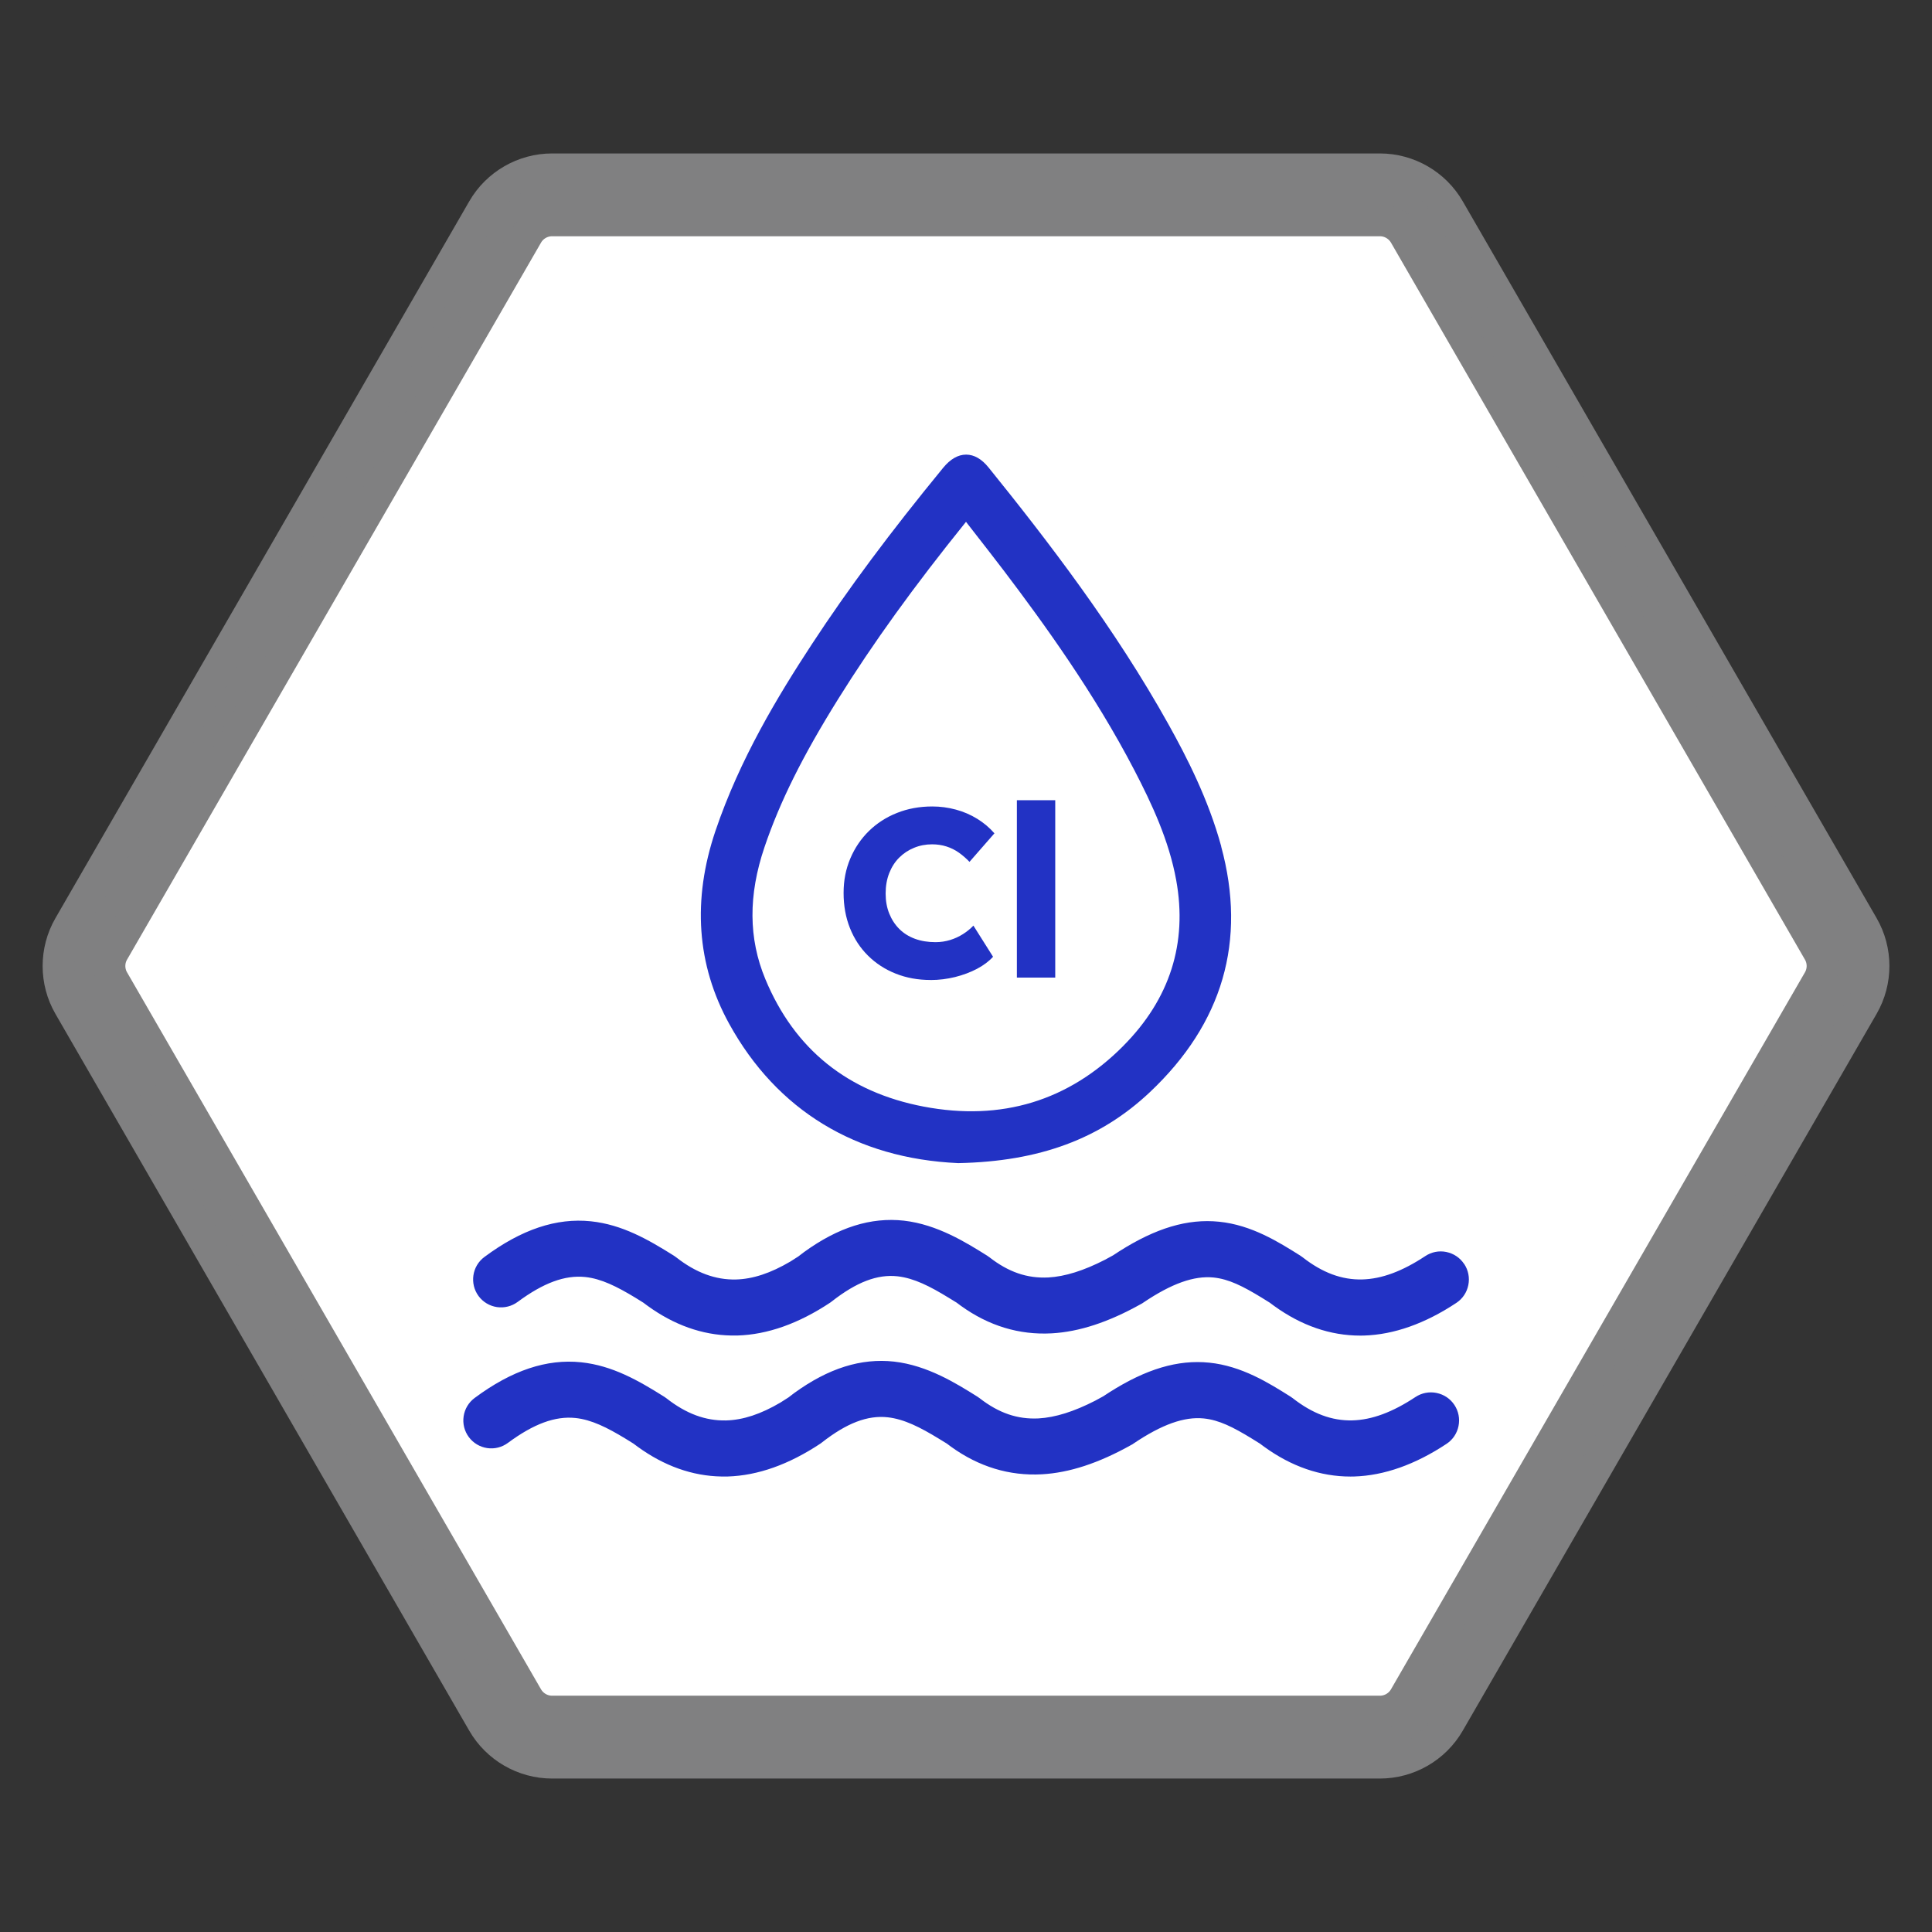 <?xml version="1.0" encoding="UTF-8"?>
<svg id="Layer_1" data-name="Layer 1" xmlns="http://www.w3.org/2000/svg" viewBox="0 0 420 420">
  <rect x="0" y="0" width="420" height="420" fill="#333333" stroke="none"/>
  <defs>
    <style>
      .cls-1 {
        fill: #808081;
        stroke: #808081;
        stroke-miterlimit: 10;
        stroke-width: 7px;
      }

      .cls-2 {
        fill: #2232c4;
      }

      .cls-2, .cls-3 {
        stroke-width: 0px;
      }

      .cls-3 {
        fill: #fff;
      }
    </style>
  </defs>
  <polygon id="base" class="cls-3" points="306.12 40.93 111.75 40.93 14.56 209.26 111.75 377.59 306.12 377.59 403.3 209.26 306.12 40.93"/>
  <g>
    <g>
      <path class="cls-2" d="M312.28,302.81c-1.6-.32-3.22,0-4.57.89-4.98,3.3-9.47,4.97-13.71,5.08-4.44.11-8.66-1.45-13-4.85-.07-.05-.15-.1-.22-.15-.05-.03-.09-.06-.14-.1l-.1-.07c-4.72-2.97-10.59-6.66-17.67-7.38-6.8-.69-13.7,1.36-21.71,6.45l-1.3.85-1.78.97c-4.64,2.38-8.67,3.64-12.3,3.85-4.6.23-8.66-1.16-12.84-4.41-.07-.05-.15-.1-.22-.15-.05-.03-.09-.06-.14-.1l-.1-.07c-4.57-2.86-10.82-6.79-18.12-7.62-7.17-.79-14.27,1.44-21.71,6.84l-1.23.94-1.74,1.11c-4.28,2.53-8.16,3.81-11.84,3.9-4.46.1-8.67-1.45-12.96-4.81-.09-.07-.18-.14-.28-.2l-.22-.15c-5.62-3.53-11.24-6.76-18.04-7.48-7.49-.78-15.07,1.75-23.15,7.75-1.31.97-2.16,2.39-2.4,3.99-.24,1.61.16,3.21,1.13,4.52.97,1.3,2.39,2.15,3.99,2.39s3.21-.17,4.51-1.13c5.61-4.15,10.27-5.86,14.66-5.41,3.49.36,6.89,2.06,10.91,4.5l1.72,1.07.93.69c5.75,4.17,11.87,6.35,18.19,6.46.46.01.9.01,1.36,0,6.53-.2,13.29-2.59,20.17-7.16l.32-.24c5.39-4.22,9.93-5.96,14.33-5.47,3.57.41,7.01,2.16,11.09,4.65l1.73,1.06.94.7c6.04,4.35,12.66,6.36,19.7,5.98,5.99-.33,12.36-2.41,19.45-6.38.22-.1.39-.22.52-.32,6.15-4.14,11-5.87,15.25-5.44,3.32.34,6.36,1.87,10.49,4.4l1.72,1.07.93.69c5.94,4.3,12.24,6.47,18.75,6.47.27,0,.53,0,.8-.01,6.52-.2,13.28-2.59,20.1-7.11,1.35-.9,2.27-2.27,2.59-3.87.32-1.6,0-3.22-.89-4.57-.9-1.36-2.27-2.28-3.87-2.61Z"/>
      <path class="cls-2" d="M318.29,274.78c-.9-1.36-2.27-2.28-3.87-2.61-1.6-.33-3.22,0-4.57.89-4.98,3.3-9.47,4.97-13.71,5.08-4.44.11-8.66-1.45-12.99-4.84-.07-.05-.15-.11-.23-.16-.05-.03-.09-.06-.14-.1l-.1-.07c-4.72-2.97-10.59-6.67-17.68-7.38-6.81-.69-13.7,1.36-21.71,6.45l-1.3.85-1.78.97c-4.64,2.38-8.67,3.64-12.3,3.85-4.6.23-8.66-1.15-12.84-4.41-.07-.05-.15-.1-.22-.15-.05-.03-.1-.06-.14-.1l-.1-.07c-4.57-2.86-10.83-6.79-18.12-7.62-7.17-.79-14.26,1.44-21.71,6.84l-1.23.94-1.74,1.11c-4.29,2.53-8.16,3.81-11.84,3.9-4.41.1-8.67-1.45-12.96-4.81-.09-.07-.19-.14-.29-.21l-.22-.15c-5.62-3.53-11.24-6.76-18.04-7.48-7.49-.78-15.07,1.75-23.15,7.75-2.7,1.99-3.26,5.81-1.27,8.51.97,1.3,2.39,2.15,3.99,2.39,1.6.23,3.21-.17,4.51-1.13,5.61-4.15,10.27-5.86,14.66-5.41,3.49.36,6.89,2.06,10.92,4.5l1.72,1.07.93.69c5.75,4.17,11.87,6.35,18.19,6.46.46,0,.9.01,1.36,0,6.53-.2,13.29-2.59,20.17-7.16l.32-.24c5.39-4.22,9.93-5.96,14.33-5.47,3.57.41,7.01,2.16,11.09,4.66l1.73,1.06.94.7c6.04,4.35,12.66,6.36,19.7,5.98,5.99-.33,12.36-2.41,19.45-6.38.18-.09.36-.2.52-.32,6.15-4.14,11-5.86,15.24-5.44,3.31.34,6.36,1.87,10.5,4.4l1.72,1.07.93.69c5.94,4.3,12.24,6.47,18.75,6.47.27,0,.53,0,.8-.01,6.52-.2,13.28-2.59,20.1-7.11,1.35-.9,2.27-2.27,2.59-3.87.32-1.6,0-3.22-.89-4.57Z"/>
    </g>
    <path class="cls-2" d="M265.49,184.01c-2.8-10.28-7.57-19.54-11.42-26.45-11.69-21.02-26.36-40.07-39.17-55.94-1.49-1.84-3.12-2.78-4.85-2.79h-.02c-1.76,0-3.44.97-5,2.87-11.57,14.11-20.64,26.29-28.54,38.35-7.39,11.28-15.65,24.92-20.95,40.56-5.08,15.02-4.08,29.14,2.98,41.96,10.37,18.81,27.57,29.28,49.75,30.28h.06s.06,0,.06,0c17.59-.36,30.8-5.26,41.57-15.41,15.87-14.96,21.09-32.93,15.51-53.43ZM244.22,227.35c-11.89,11.98-26.49,16.43-43.4,13.22-16.52-3.14-28.11-12.47-34.45-27.74-3.66-8.82-3.72-18.21-.17-28.69,3.34-9.85,8.27-19.76,15.98-32.13,7.63-12.24,16.49-24.52,27.82-38.57.56.72,1.12,1.44,1.68,2.16,2.29,2.94,4.46,5.72,6.63,8.57,8.6,11.35,19.59,26.53,28.28,43.24,3.8,7.32,7.54,15.28,9.11,23.95,2.48,13.69-1.38,25.8-11.49,35.99Z"/>
    <g>
      <path class="cls-2" d="M202.3,213.04c-2.75,0-5.27-.46-7.58-1.38-2.31-.92-4.32-2.22-6.02-3.91-1.7-1.68-3.01-3.68-3.93-5.99-.92-2.31-1.38-4.85-1.38-7.63s.49-5.21,1.46-7.5c.97-2.29,2.32-4.28,4.04-5.97,1.72-1.68,3.75-3,6.1-3.93,2.34-.94,4.91-1.41,7.69-1.41,1.74,0,3.44.23,5.11.68,1.67.45,3.22,1.12,4.66,2.01,1.44.89,2.68,1.94,3.73,3.15l-5.42,6.2c-.73-.76-1.5-1.43-2.32-2.01s-1.71-1.02-2.68-1.33c-.97-.31-2.02-.47-3.13-.47-1.39,0-2.7.25-3.93.76-1.23.5-2.31,1.22-3.23,2.14s-1.64,2.04-2.16,3.36c-.52,1.32-.78,2.8-.78,4.43s.26,3.05.78,4.35c.52,1.3,1.25,2.42,2.19,3.36.94.94,2.08,1.65,3.41,2.14,1.34.49,2.82.73,4.46.73,1.11,0,2.17-.16,3.18-.47,1.01-.31,1.94-.74,2.79-1.28s1.61-1.15,2.27-1.85l4.27,6.77c-.87.97-2.02,1.84-3.46,2.61-1.44.76-3.04,1.36-4.79,1.8-1.75.43-3.52.65-5.29.65Z"/>
      <path class="cls-2" d="M221.06,212.52v-38.56h8.34v38.56h-8.34Z"/>
    </g>
  </g>
  <path class="cls-1" d="M299.99,383.14H120.01c-6.15,0-11.88-3.31-14.96-8.64L15.07,218.64c-3.07-5.33-3.07-11.94,0-17.27L105.05,45.5c3.08-5.33,8.81-8.64,14.96-8.64h179.98c6.15,0,11.88,3.31,14.96,8.64l89.99,155.86c3.07,5.33,3.07,11.94,0,17.27l-89.99,155.87c-3.08,5.33-8.81,8.64-14.96,8.64ZM120.01,47.86c-2.23,0-4.31,1.2-5.43,3.14L24.59,206.86c-1.12,1.93-1.12,4.34,0,6.27l89.99,155.86c1.12,1.93,3.2,3.14,5.43,3.14h179.98c2.23,0,4.31-1.2,5.43-3.14l89.99-155.86c1.12-1.93,1.12-4.34,0-6.27l-89.99-155.86c-1.12-1.93-3.2-3.14-5.43-3.14H120.01Z"/>
</svg>